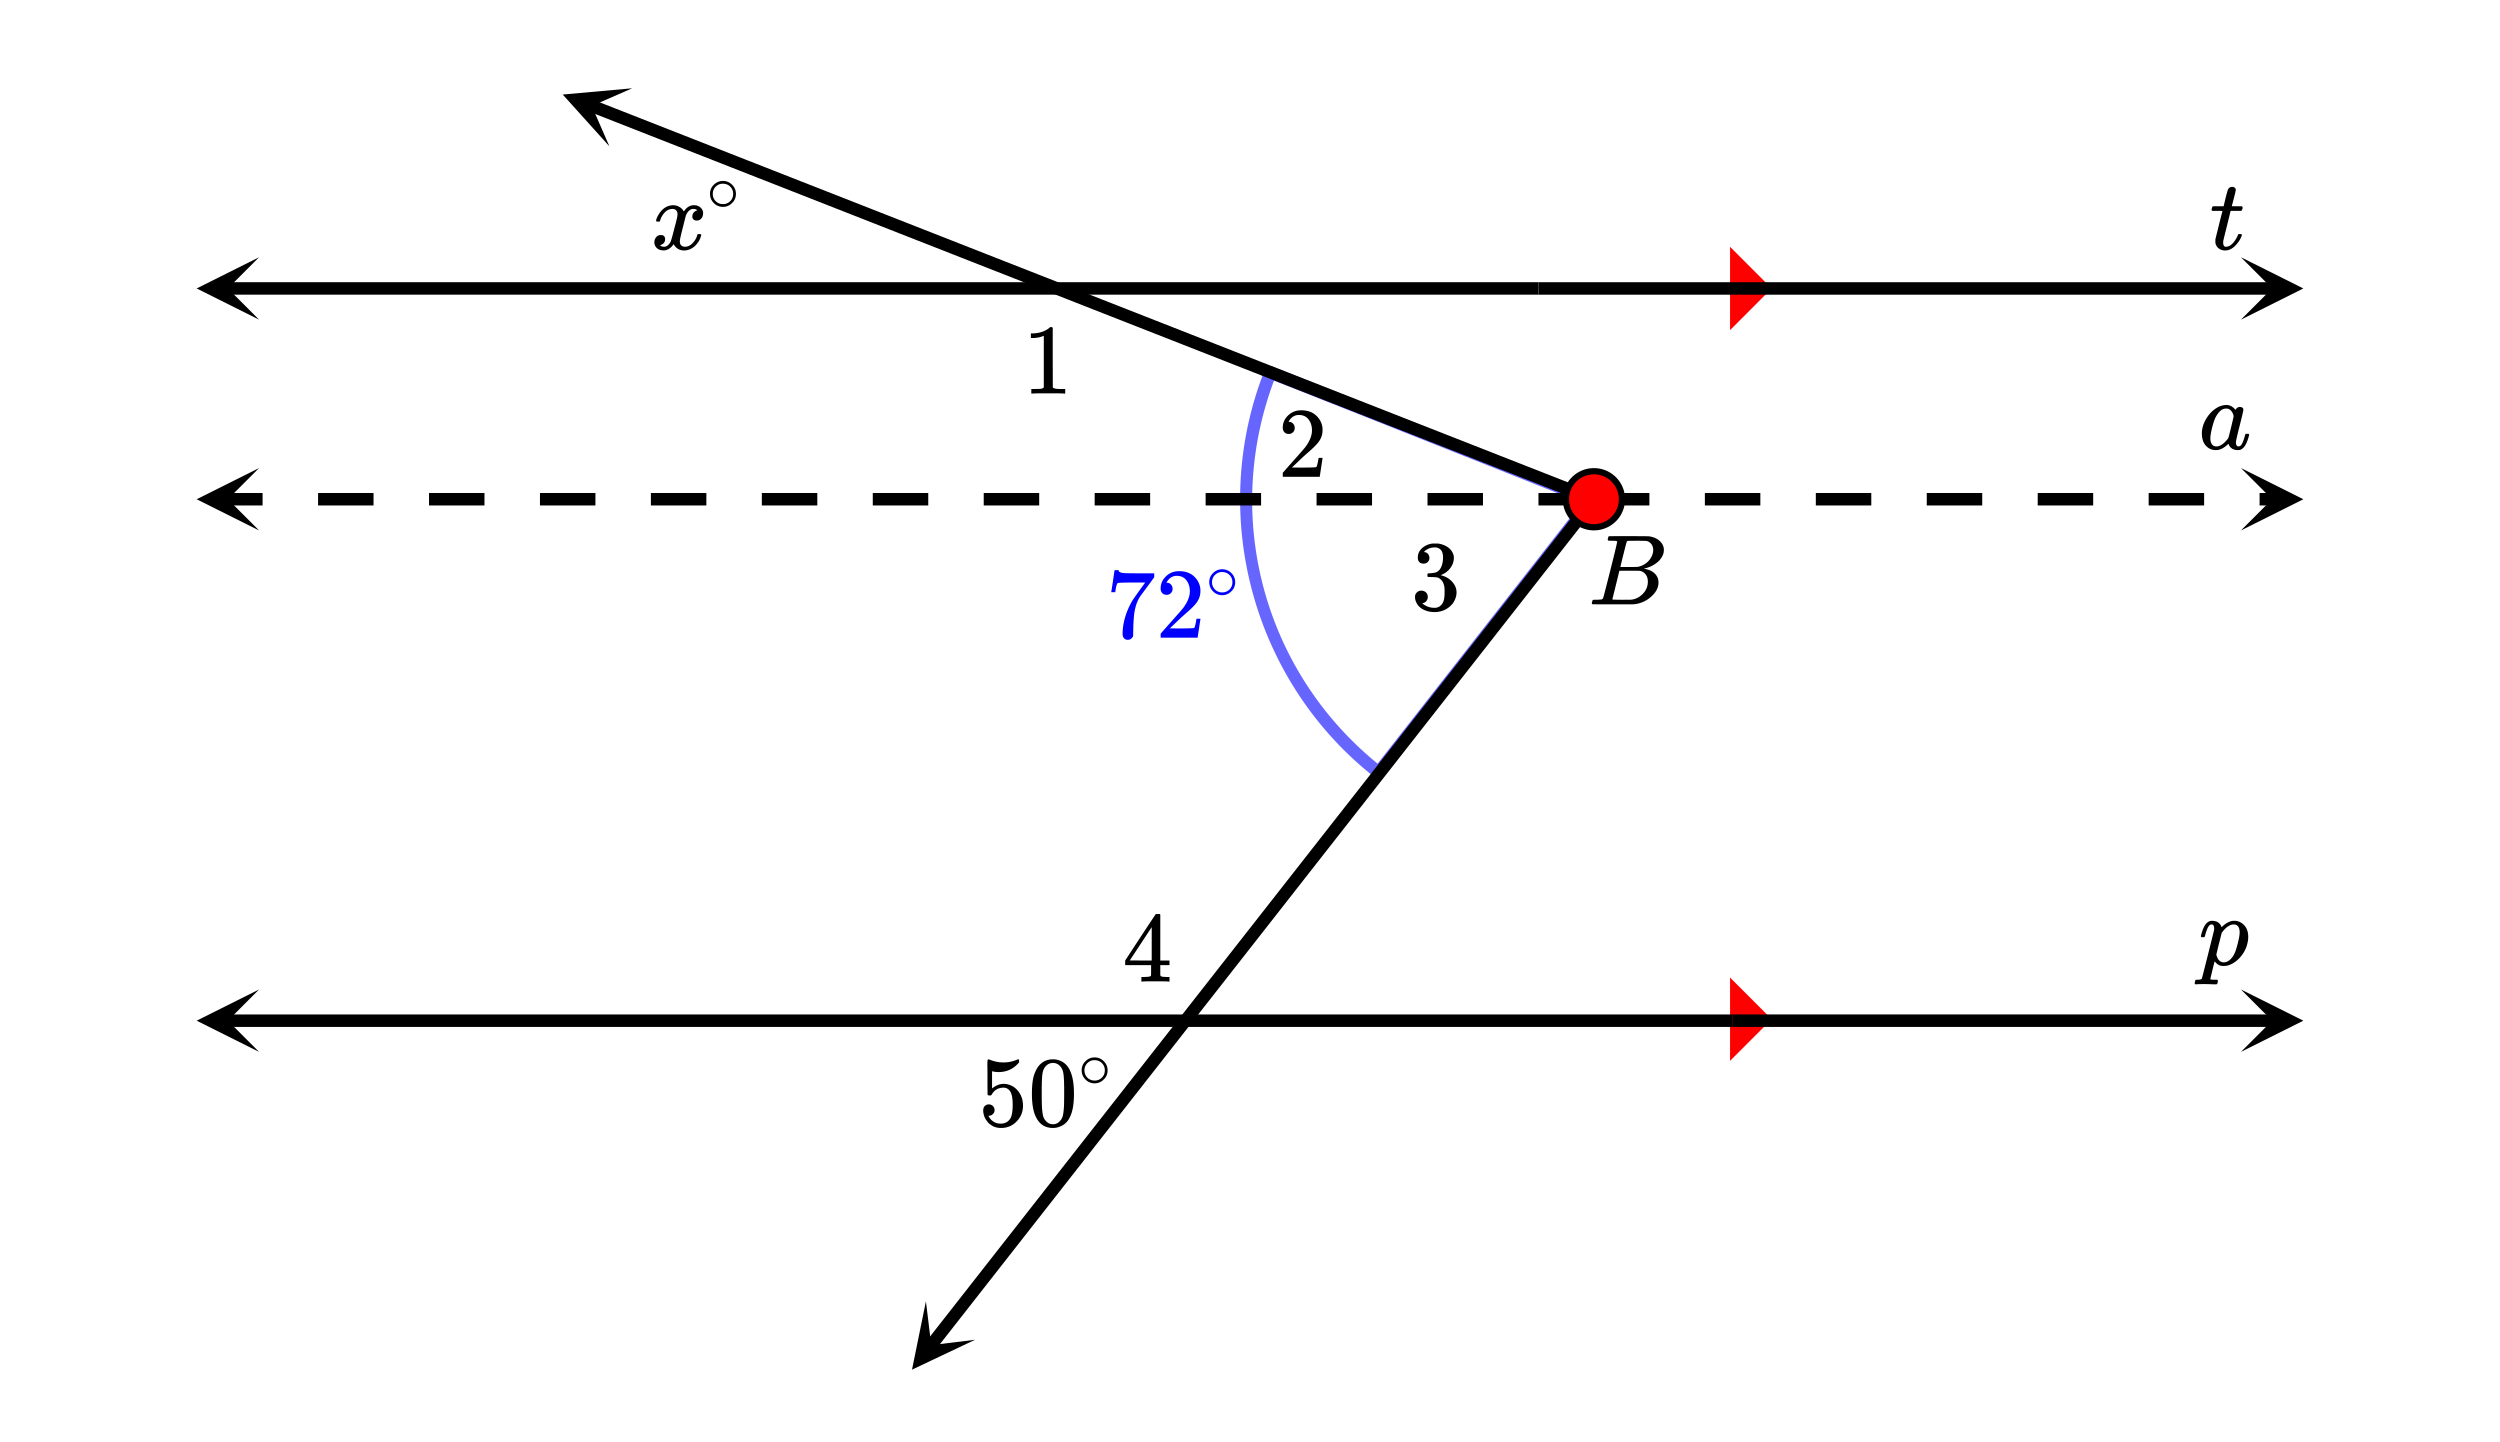 <svg xmlns="http://www.w3.org/2000/svg" width="450" height="259.609" viewBox="0 0 450 260"><defs><clipPath id="a"><path d="M164 234h12v13h-12zm0 0"/></clipPath><clipPath id="b"><path d="M175.434 241.523L136.41 291.34l-49.816-39.027L125.62 202.5zm0 0"/></clipPath><clipPath id="c"><path d="M101 15h13v12h-13zm0 0"/></clipPath><clipPath id="d"><path d="M109.523 26.387L50.613 3.27l23.121-58.91 58.907 23.12zm0 0"/></clipPath><clipPath id="e"><path d="M35 178h11.363v11.625H35zm0 0"/></clipPath><clipPath id="f"><path d="M403.637 178.375H415V190h-11.363zm0 0"/></clipPath><clipPath id="g"><path d="M35 46h11.363v11.625H35zm0 0"/></clipPath><clipPath id="h"><path d="M403.637 46.375H415V58h-11.363zm0 0"/></clipPath><clipPath id="i"><path d="M35 84h11.363v11.625H35zm0 0"/></clipPath><clipPath id="j"><path d="M403.637 84.375H415V96h-11.363zm0 0"/></clipPath></defs><path fill="#fff" d="M0 0h450v260H0z"/><path d="M311.54 176.223v15.023l7.5-7.512zm0 0M311.54 44.488v15.024l7.5-7.512zm0 0" fill="red"/><path d="M286.2 91.18c-19.29-7.657-38.579-15.309-57.927-22.989l.418-1.046 1.043.414c-10.03 25.359-2.293 53.98 19.145 70.804l-.695.887-.887-.695c12.797-16.356 25.598-32.711 38.433-49.114l.887.692zm1.3-.352c-12.836 16.402-25.633 32.758-38.43 49.113a1.132 1.132 0 0 1-.886.434c-.262 0-.504-.09-.696-.242-22.023-17.285-30.152-47.348-19.843-73.403a1.125 1.125 0 1 1 .633 1.46l.827-2.088c19.348 7.675 38.637 15.332 57.926 22.984.414.168.711.574.711 1.047 0 .262-.09.504-.242.695zm0 0" fill="#00f" fill-opacity=".6"/><path d="M287.887 90.695l-119.532 152.57-1.773-1.386L286.113 89.305zm0 0"/><g clip-path="url(#a)"><g clip-path="url(#b)" clip-rule="evenodd"><path d="M175.434 241.523l-11.364 5.387 2.508-12.324.961 7.898zm0 0"/></g></g><path d="M286.59 91.047L105.824 20.102l.824-2.094L287.41 88.953zm0 0"/><g clip-path="url(#c)"><g clip-path="url(#d)" clip-rule="evenodd"><path d="M109.523 26.387l-8.418-9.344 12.528-1.129-7.293 3.184zm0 0"/></g></g><path d="M312 185.125H138v-2.25h174zm0 0M138 185.125H40.625v-2.25H138zm0 0"/><g clip-path="url(#e)"><path d="M46.363 189.625L35.113 184l11.25-5.625L40.738 184zm0 0"/></g><path d="M312 182.875h97.375v2.25H312zm0 0"/><g clip-path="url(#f)"><path d="M403.637 178.375l11.25 5.625-11.25 5.625 5.625-5.625zm0 0"/></g><path d="M277 53.125H138v-2.25h139zm0 0M138 53.125H40.625v-2.25H138zm0 0"/><g clip-path="url(#g)"><path d="M46.363 57.625L35.113 52l11.25-5.625L40.738 52zm0 0"/></g><path d="M277 50.875h132.375v2.25H277zm0 0"/><g clip-path="url(#h)"><path d="M403.637 46.375L414.887 52l-11.25 5.625L409.262 52zm0 0"/></g><path d="M287 91.125h-10v-2.25h10zm-20 0h-10v-2.25h10zm-20 0h-10v-2.25h10zm-20 0h-10v-2.25h10zm-20 0h-10v-2.25h10zm-20 0h-10v-2.25h10zm-20 0h-10v-2.25h10zm-20 0h-10v-2.25h10zm-20 0h-10v-2.25h10zm-20 0H97v-2.25h10zm-20 0H77v-2.25h10zm-20 0H57v-2.25h10zm-20 0h-6.375v-2.25H47zm0 0"/><g clip-path="url(#i)"><path d="M46.363 95.625L35.113 90l11.25-5.625L40.738 90zm0 0"/></g><path d="M287 88.875h10v2.25h-10zm20 0h10v2.25h-10zm20 0h10v2.25h-10zm20 0h10v2.25h-10zm20 0h10v2.25h-10zm20 0h10v2.25h-10zm20 0h2.375v2.25H407zm0 0"/><g clip-path="url(#j)"><path d="M403.637 84.375L414.887 90l-11.25 5.625L409.262 90zm0 0"/></g><path d="M292.05 90a5.051 5.051 0 1 1-10.102-.001 5.051 5.051 0 0 1 10.103.001zm0 0" fill="red" stroke-width="1.125" stroke="#000"/><path d="M291.188 97.637a.072.072 0 0 0-.016-.04c-.012-.015-.027-.023-.055-.03a.219.219 0 0 1-.078-.032.333.333 0 0 0-.11-.031c-.046-.004-.09-.008-.124-.008h-.14c-.06 0-.106 0-.15-.008a1.822 1.822 0 0 0-.171-.008h-.188c-.281 0-.453-.003-.515-.015-.063-.008-.106-.047-.125-.11-.032-.039-.028-.148.015-.328.063-.218.114-.336.156-.359.012-.008.793-.016 2.344-.016 3.106 0 4.746.012 4.922.032.824.125 1.469.418 1.938.875.48.449.718.98.718 1.593 0 .418-.113.825-.343 1.22-.262.491-.684.929-1.266 1.312a5.213 5.213 0 0 1-1.828.78l-.172.063c.793.106 1.43.38 1.914.82.484.446.727 1 .727 1.665 0 .867-.395 1.672-1.188 2.422a5.326 5.326 0 0 1-3.297 1.5c-.082.011-1.347.015-3.797.015-2.406 0-3.625-.008-3.656-.031a.192.192 0 0 1-.078-.156c0-.082.016-.164.047-.25.05-.227.11-.352.172-.375.05-.008.14-.016.265-.016h.11c.324 0 .687-.016 1.094-.047.167-.039.277-.113.328-.219.043-.05.476-1.718 1.304-5.007.828-3.285 1.243-5.024 1.243-5.211zm6.5 1.515c0-.406-.106-.75-.313-1.039a1.558 1.558 0 0 0-.844-.586c-.082-.02-.636-.035-1.656-.047-.238 0-.492.004-.758.008-.265.008-.476.008-.633.008h-.234c-.168.012-.27.055-.313.125-.042.055-.246.813-.609 2.274-.363 1.464-.55 2.238-.562 2.32h1.453c.969 0 1.527-.008 1.672-.031a3.36 3.36 0 0 0 1.406-.586c.437-.305.777-.68 1.015-1.118.25-.445.375-.89.375-1.328zm-.97 5.672c0-.531-.144-.969-.429-1.312a1.67 1.67 0 0 0-1.07-.61 36.819 36.819 0 0 0-1.5-.015c-1.418 0-2.13.008-2.14.015 0 .024-.106.461-.313 1.313-.207.855-.418 1.7-.625 2.531l-.313 1.266c0 .054.07.082.211.086.14.007.629.015 1.461.023 1.063 0 1.637-.004 1.719-.016.781-.082 1.476-.43 2.086-1.046.61-.614.914-1.36.914-2.235zm0 0M118.047 39.95c-.074-.071-.11-.141-.11-.204.051-.32.239-.738.563-1.25.563-.844 1.27-1.332 2.125-1.469.168-.02.293-.03.375-.03.418 0 .8.108 1.156.32.356.214.61.484.766.804.156-.195.254-.32.297-.375.437-.5.949-.75 1.531-.75.488 0 .887.14 1.195.422.309.281.461.625.461 1.031 0 .375-.105.688-.32.938-.215.25-.492.375-.836.375-.23 0-.418-.063-.563-.196a.67.67 0 0 1-.218-.523c0-.55.3-.93.906-1.14 0-.008-.066-.051-.203-.126-.113-.07-.285-.109-.516-.109a.936.936 0 0 0-.344.047c-.457.187-.796.586-1.015 1.187-.031.094-.203.766-.516 2.008-.312 1.246-.48 1.945-.5 2.102-.043.18-.062.355-.062.531 0 .293.082.523.25.687.168.168.39.25.672.25.5 0 .957-.21 1.367-.64.41-.426.691-.895.836-1.406.031-.125.066-.196.101-.211.035-.016.133-.024.29-.024.23 0 .343.047.343.14 0 .013-.016.079-.047.204-.199.742-.613 1.387-1.25 1.937-.562.45-1.156.672-1.781.672-.844 0-1.48-.379-1.906-1.14-.356.543-.801.902-1.344 1.078a1.76 1.76 0 0 1-.469.047c-.687 0-1.176-.25-1.469-.75a1.313 1.313 0 0 1-.187-.719c0-.352.11-.656.328-.914a1.05 1.05 0 0 1 .828-.383c.52 0 .781.258.781.766 0 .437-.214.761-.64.968-.02.012-.05.024-.086.04a1.046 1.046 0 0 0-.094.046c-.027.016-.043.024-.055.024l-.046.015c0 .032.09.086.265.157.145.062.301.093.469.093.438 0 .813-.27 1.125-.812.125-.219.355-1 .688-2.344.074-.27.152-.574.242-.914.09-.336.152-.594.195-.773.043-.176.066-.285.078-.328a4.13 4.13 0 0 0 .094-.704c0-.28-.078-.507-.234-.68-.157-.171-.376-.257-.657-.257-.543 0-1.011.21-1.406.625a3.487 3.487 0 0 0-.828 1.437c-.02.106-.047.168-.078.188-.031.023-.13.031-.297.031zm0 0M132.328 34.965a2.24 2.24 0 0 0-.656-1.625 2.266 2.266 0 0 0-1.688-.719c-.656 0-1.218.25-1.672.719a2.17 2.17 0 0 0-.656 1.594c0 .64.219 1.187.656 1.64a2.266 2.266 0 0 0 1.688.719c.625 0 1.172-.234 1.625-.688.469-.437.703-1 .703-1.64zm-1.281-1.531c.516.375.781.89.781 1.515 0 .64-.266 1.156-.781 1.531a1.826 1.826 0 0 1-1.047.313 1.84 1.84 0 0 1-1.063-.313 1.807 1.807 0 0 1-.78-1.53c0-.626.265-1.141.78-1.516.313-.22.641-.313 1-.313.422 0 .797.094 1.11.313zm0 0M177.922 199.09c-.297 0-.547.11-.734.297-.188.187-.282.453-.282.797v.171a.647.647 0 0 1 .016.157c.094.64.312 1.172.687 1.61.157.25.36.452.594.593.516.422 1.156.625 1.922.625 1.11 0 2.047-.39 2.813-1.188.765-.78 1.14-1.734 1.14-2.828 0-.937-.25-1.765-.766-2.484-.5-.703-1.156-1.156-1.968-1.36a3.154 3.154 0 0 0-.735-.093c-.718 0-1.422.281-2.109.828v-3.094l.188.031c.296.078.625.11 1 .11 1.484 0 2.718-.578 3.687-1.75v-.235c0-.218-.047-.312-.14-.312a.525.525 0 0 0-.235.062c-.781.344-1.594.5-2.438.5a6.405 6.405 0 0 1-2.406-.468l-.312-.094c-.031 0-.063 0-.078.031-.078 0-.11.328-.11 1 0 .14 0 .453.016.938v1.28c0 2.048.016 3.11.031 3.157.031.063.14.11.344.11.14 0 .219-.016.266-.032.046-.015.093-.062.14-.156.469-.813 1.188-1.219 2.125-1.219.453 0 .828.188 1.14.594.329.437.5 1.266.5 2.5 0 1.094-.124 1.86-.343 2.312-.375.72-.984 1.079-1.844 1.079-.5 0-.937-.125-1.312-.391a2.317 2.317 0 0 1-.828-.953l-.047-.078h.125c.25 0 .469-.11.672-.297a.924.924 0 0 0 .312-.703c0-.297-.094-.547-.297-.75a1.04 1.04 0 0 0-.734-.297zm0 0M186.719 192.418a6.062 6.062 0 0 0-.813 2c-.14.734-.219 1.656-.219 2.766 0 1.859.25 3.28.766 4.265.64 1.266 1.656 1.89 3.031 1.89.516 0 1.032-.124 1.532-.374.656-.313 1.14-.813 1.484-1.516.516-.984.766-2.406.766-4.265 0-1.735-.22-3.11-.672-4.094a3.638 3.638 0 0 0-.828-1.235 3.316 3.316 0 0 0-2.297-.89c-1.172 0-2.078.484-2.75 1.453zm4.047-.219c.265.281.437.61.53 1.016.11.39.157 1.078.188 2.047 0 .078 0 .312.016.703v.984c0 1.156-.016 1.953-.031 2.422-.047.828-.125 1.438-.219 1.797a2.016 2.016 0 0 1-.547.953c-.312.36-.719.547-1.219.547-.5 0-.922-.188-1.234-.547a2.016 2.016 0 0 1-.547-.953c-.094-.36-.172-.969-.219-1.797a76.225 76.225 0 0 1-.03-2.422v-.984c.015-.39.015-.625.015-.703.031-.969.078-1.657.187-2.047.094-.406.266-.735.531-1.016a1.7 1.7 0 0 1 1.297-.578c.5 0 .938.188 1.282.578zm0 0M199.328 192.965a2.24 2.24 0 0 0-.656-1.625 2.266 2.266 0 0 0-1.688-.719c-.656 0-1.218.25-1.672.719a2.17 2.17 0 0 0-.656 1.594c0 .64.219 1.187.656 1.64a2.266 2.266 0 0 0 1.688.719c.625 0 1.172-.234 1.625-.688.469-.437.703-1 .703-1.64zm-1.281-1.531c.516.375.781.89.781 1.515 0 .64-.266 1.156-.781 1.531a1.826 1.826 0 0 1-1.047.313 1.84 1.84 0 0 1-1.063-.313 1.807 1.807 0 0 1-.78-1.53c0-.626.265-1.141.78-1.516.313-.22.641-.313 1-.313.422 0 .797.094 1.11.313zm0 0"/><path d="M199.984 106.7v.062h.72v-.063c.015-.015.03-.14.062-.344.047-.312.109-.593.172-.843.093-.235.156-.375.203-.39.109-.079 1.203-.11 3.297-.11h1.671l-.828 1.14c-.765 1.063-1.265 1.782-1.515 2.172-.938 1.625-1.485 3.266-1.672 4.875-.047.516-.063.844-.063 1.031 0 .344.078.625.25.813.172.203.406.297.703.297a.975.975 0 0 0 .594-.203c.188-.157.313-.328.36-.532v-.156-.422c.015-.172.015-.343.015-.515.016-.86.047-1.532.094-2.016.11-1.64.484-2.937 1.11-3.906.03-.047.093-.14.218-.313.125-.172.297-.406.516-.703.234-.312.437-.594.625-.844l1.218-1.671v-.704h-2.187c-1.563 0-2.578-.015-3.031-.03-.453-.032-.766-.079-.938-.173-.187-.078-.266-.187-.266-.297v-.078h-.375c-.234 0-.359.016-.359.032l-.281 1.937c-.188 1.281-.297 1.938-.313 1.953zm0 0M209.969 107.23c.328 0 .578-.109.781-.328.203-.203.297-.453.297-.75a1.13 1.13 0 0 0-.281-.765.907.907 0 0 0-.735-.328c-.047 0-.078 0-.078-.016s.016-.047.047-.11c.047-.078.078-.14.11-.187.437-.625 1-.937 1.687-.937.75 0 1.328.265 1.734.796.422.532.625 1.204.625 1.985 0 .922-.39 1.922-1.203 3.015-.375.47-1.219 1.422-2.516 2.875-1 1.125-1.5 1.704-1.515 1.72-.031.03-.031.171-.031.405v.344h6.672v-.047l.5-3.297v-.062h-.72v.062c-.109.672-.202 1.094-.25 1.22-.062.234-.124.359-.171.374-.125.063-1.125.094-3.016.094l-1.36-.016 1.063-1.015a46.51 46.51 0 0 1 1.797-1.657c1.016-.875 1.703-1.562 2.031-2.062.422-.61.625-1.266.625-1.969 0-.172 0-.375-.03-.594a3.58 3.58 0 0 0-1.25-2.187c-.673-.563-1.532-.828-2.563-.828-.922 0-1.703.297-2.36.922-.64.61-.968 1.36-.968 2.218 0 .313.093.579.28.797.188.22.454.328.798.328zm0 0M222.328 104.965a2.24 2.24 0 0 0-.656-1.625 2.266 2.266 0 0 0-1.688-.719c-.656 0-1.218.25-1.672.719a2.17 2.17 0 0 0-.656 1.594c0 .64.219 1.187.656 1.64a2.266 2.266 0 0 0 1.688.719c.625 0 1.172-.234 1.625-.688.469-.437.703-1 .703-1.64zm-1.281-1.531c.516.375.781.89.781 1.515 0 .64-.266 1.156-.781 1.531a1.826 1.826 0 0 1-1.047.313 1.84 1.84 0 0 1-1.063-.313 1.807 1.807 0 0 1-.78-1.53c0-.626.265-1.141.78-1.516.313-.22.641-.313 1-.313.422 0 .797.094 1.11.313zm0 0" fill="#00f"/><path d="M396.516 168.95c-.063-.071-.094-.13-.094-.173 0-.093.074-.375.219-.843.23-.696.5-1.204.812-1.516.293-.281.61-.422.953-.422.906 0 1.485.383 1.735 1.14l.187-.156c.531-.5 1.09-.816 1.672-.953.145-.02.297-.03.453-.03.156 0 .3.01.438.03a2.572 2.572 0 0 1 1.5.961c.375.496.562 1.13.562 1.899 0 .562-.113 1.18-.344 1.843a5.864 5.864 0 0 1-1.336 2.079c-.59.593-1.23 1-1.93 1.218-.261.075-.546.11-.859.11-.261 0-.496-.035-.703-.11a1.97 1.97 0 0 1-.797-.64l-.078-.078c-.02.011-.156.53-.406 1.562-.25 1.031-.375 1.555-.375 1.563 0 .023.004.043.008.062a.06.06 0 0 0 .039.047c.02.012.039.02.055.023.015.008.039.012.07.016a.38.38 0 0 0 .094.008c.03 0 .07.008.117.015.047.012.09.016.125.016h.758c.05.086.082.137.093.156.012.024-.004.133-.046.328a.782.782 0 0 1-.102.274c-.035.047-.117.07-.242.07-.188 0-.5-.008-.938-.023a30.172 30.172 0 0 0-.984-.024c-.844 0-1.379.016-1.61.047h-.14c-.082-.094-.125-.164-.125-.21 0-.048.02-.15.062-.305.043-.157.075-.243.094-.266l.078-.047h.36c.406-.02.64-.094.703-.219.031-.07.398-1.507 1.101-4.304.703-2.797 1.07-4.278 1.102-4.446.012-.062.015-.144.015-.25 0-.5-.152-.75-.453-.75a.53.53 0 0 0-.359.125c-.293.23-.578.899-.86 2a.18.18 0 0 1-.023.063.343.343 0 0 1-.031.055c-.004.007-.012.015-.024.03-.011.016-.03.024-.062.024h-.219zm6.89-.86c0-.957-.37-1.438-1.11-1.438-.019 0-.058.004-.108.008-.051.008-.09.008-.11.008-.613.137-1.2.57-1.75 1.297a1.36 1.36 0 0 0-.094.11l-.062.077a2.8 2.8 0 0 1-.063.258c-.043.164-.105.422-.195.781-.09.36-.168.676-.242.946-.313 1.273-.469 1.93-.469 1.968.082.293.16.508.235.641.261.492.625.734 1.093.734.387 0 .739-.132 1.063-.406.324-.27.594-.617.812-1.047.219-.406.442-1.078.672-2.015.219-.864.328-1.504.328-1.922zm0 0M398.469 38.012c-.082-.082-.125-.14-.125-.172 0-.05.02-.153.062-.305.043-.148.067-.23.078-.242.02-.063.079-.094.172-.102.094-.004.395-.007.906-.007h.954l.343-1.438c.25-.969.395-1.488.438-1.562.144-.332.422-.5.828-.5a.704.704 0 0 1 .406.156.464.464 0 0 1 .172.375c0 .148-.113.656-.344 1.531-.05.211-.109.438-.171.68-.063.246-.114.43-.157.554l-.031.172c0 .024.297.032.89.032h.923c.082.086.125.152.125.203 0 .261-.079.468-.235.625h-1.922l-.64 2.61c-.45 1.792-.676 2.733-.688 2.827a1.7 1.7 0 0 0-.015.281c0 .5.16.75.484.75.082 0 .156-.003.219-.015.593-.102 1.136-.582 1.625-1.438.125-.195.234-.422.328-.672.02-.07.05-.117.086-.132a.926.926 0 0 1 .273-.024c.238 0 .36.047.36.14 0 .024-.02.095-.063.22a4.305 4.305 0 0 1-.648 1.164c-.297.39-.59.695-.883.914-.45.343-.922.515-1.422.515-.438 0-.809-.109-1.117-.336a1.598 1.598 0 0 1-.618-.882 2.66 2.66 0 0 1-.03-.485v-.312l.624-2.532c.418-1.687.637-2.535.656-2.546 0-.032-.308-.047-.921-.047zm0 0M231.984 78.23c.328 0 .578-.109.782-.328.203-.203.297-.453.297-.75a1.13 1.13 0 0 0-.282-.765.907.907 0 0 0-.734-.328c-.047 0-.078 0-.078-.016s.015-.047.047-.11c.047-.078.078-.14.109-.187.438-.625 1-.937 1.688-.937.75 0 1.328.265 1.734.796.422.532.625 1.204.625 1.985 0 .922-.39 1.922-1.203 3.015-.375.47-1.219 1.422-2.516 2.875-1 1.125-1.5 1.704-1.516 1.72-.03.03-.03.171-.03.405v.344h6.671v-.047l.5-3.297v-.062h-.719v.062c-.109.672-.203 1.094-.25 1.22-.062.234-.125.359-.172.374-.125.063-1.125.094-3.015.094l-1.36-.016 1.063-1.015a46.51 46.51 0 0 1 1.797-1.657c1.016-.875 1.703-1.562 2.031-2.062.422-.61.625-1.266.625-1.969 0-.172 0-.375-.031-.594a3.58 3.58 0 0 0-1.25-2.187c-.672-.563-1.531-.828-2.563-.828-.922 0-1.703.297-2.359.922-.64.61-.969 1.36-.969 2.218 0 .313.094.579.281.797.188.22.454.328.797.328zm0 0M191.484 70.95h.203v-.829h-1.062c-.594 0-.984-.094-1.172-.266l-.016-5.406v-5.39a.496.496 0 0 0-.312-.094c-.11 0-.188.015-.203.047a2.646 2.646 0 0 1-.563.422c-.672.406-1.515.64-2.515.671h-.344v.829h.344c.672 0 1.297-.125 1.844-.344a.653.653 0 0 1 .14-.047v9.312c-.187.125-.328.204-.422.22-.203.03-.656.046-1.36.046h-.468v.828h.219c.203-.031 1.156-.047 2.828-.047 1.703 0 2.656.016 2.86.047zm0 0M256.281 101.605c.313 0 .578-.093.766-.296a.944.944 0 0 0 .297-.72c0-.265-.078-.5-.235-.702-.171-.203-.359-.328-.609-.344-.047-.016-.094-.031-.125-.031l.063-.078c.03-.047.078-.094.14-.157.063-.047.11-.093.156-.109.454-.328.985-.484 1.594-.484.313 0 .594.078.844.25.422.265.625.78.625 1.562 0 .734-.14 1.36-.406 1.875-.282.531-.688.828-1.22.89-.358.063-.702.094-1.03.094-.032 0-.063.016-.094.063-.047.031-.063.125-.063.266 0 .156.016.25.047.28l.047.048.75.015c.563.016.922.047 1.11.125.765.391 1.14 1.141 1.14 2.282v.359c0 .828-.094 1.422-.297 1.828-.344.625-.844.953-1.5.953a3.368 3.368 0 0 1-2.234-.812l.125-.032a1.115 1.115 0 0 0 .875-1.125c0-.328-.11-.593-.328-.812a1.184 1.184 0 0 0-.828-.313c-.313 0-.578.094-.797.313-.235.203-.344.484-.344.812 0 .344.063.641.188.891.218.563.625 1.016 1.234 1.344.625.344 1.328.5 2.11.5.812 0 1.53-.203 2.187-.594.656-.406 1.125-.906 1.422-1.531.218-.453.343-.922.343-1.422 0-.703-.265-1.328-.765-1.89a3.803 3.803 0 0 0-1.844-1.141 1.201 1.201 0 0 1-.188-.063c-.062-.015-.062-.031 0-.047a3.69 3.69 0 0 0 1.641-1.203c.438-.562.672-1.187.672-1.906 0-.203-.031-.36-.063-.484-.203-.72-.703-1.297-1.5-1.688a4.456 4.456 0 0 0-1.203-.375c-.109-.016-.375-.016-.796-.016h-.266a3.503 3.503 0 0 0-1.875.813c-.531.469-.797 1.031-.797 1.719 0 .328.078.593.266.797.187.203.453.296.765.296zm0 0M210.313 176.95h.171v-.829h-.53c-.579-.016-.923-.062-1.017-.14a.417.417 0 0 1-.109-.22V173.98h1.656v-.828h-1.656v-8.28l-.11-.11h-.327c-.235 0-.36.015-.375.031-.032.016-.953 1.406-2.797 4.203l-2.719 4.156v.828h4.672v.891c0 .625-.016.953-.016.984-.062.094-.125.157-.219.172-.125.047-.437.078-.953.094h-.562v.828h.156c.172-.031.984-.047 2.422-.047 1.375 0 2.156.016 2.313.047zm-3.032-3.798h-1.984l-1.969-.015 3.953-6zm0 0M404.766 78.2c.113 0 .187.003.218.007.032.008.059.02.086.04.028.023.04.058.04.108 0 .043-.016.133-.048.266-.269 1.012-.597 1.711-.984 2.094a1.773 1.773 0 0 1-.562.375 1.6 1.6 0 0 1-.438.047c-.762 0-1.293-.297-1.594-.89a1.697 1.697 0 0 0-.078-.22c-.011-.007-.035-.004-.078.016a.249.249 0 0 1-.078.078c-.574.543-1.14.871-1.703.984-.074.024-.223.032-.453.032-.793 0-1.442-.332-1.953-1-.364-.532-.547-1.203-.547-2.016 0-.187.004-.316.015-.39.082-.77.332-1.508.75-2.211.418-.704.91-1.266 1.485-1.696.699-.539 1.433-.812 2.203-.812.594 0 1.129.293 1.61.875.198-.352.472-.532.827-.532.157 0 .293.047.414.141.122.094.18.215.18.36 0 .156-.223 1.12-.672 2.89-.449 1.774-.672 2.766-.672 2.984 0 .5.168.75.5.75a.7.7 0 0 0 .36-.156c.25-.238.5-.816.75-1.734.062-.238.12-.363.172-.375a.704.704 0 0 1 .187-.016zm-6.641.843c0 .43.094.773.281 1.039.188.266.457.398.813.398.355 0 .73-.144 1.125-.437.144-.094.34-.273.586-.54.246-.265.386-.444.43-.538.03-.04.199-.68.5-1.922.3-1.238.452-1.906.452-2 0-.145-.062-.348-.187-.61-.27-.519-.652-.78-1.14-.78-.481 0-.903.206-1.266.617a4.597 4.597 0 0 0-.844 1.398c-.344.95-.59 1.934-.734 2.953 0 .043-.004.11-.008.203-.004.094-.008.168-.008.219zm0 0"/></svg>